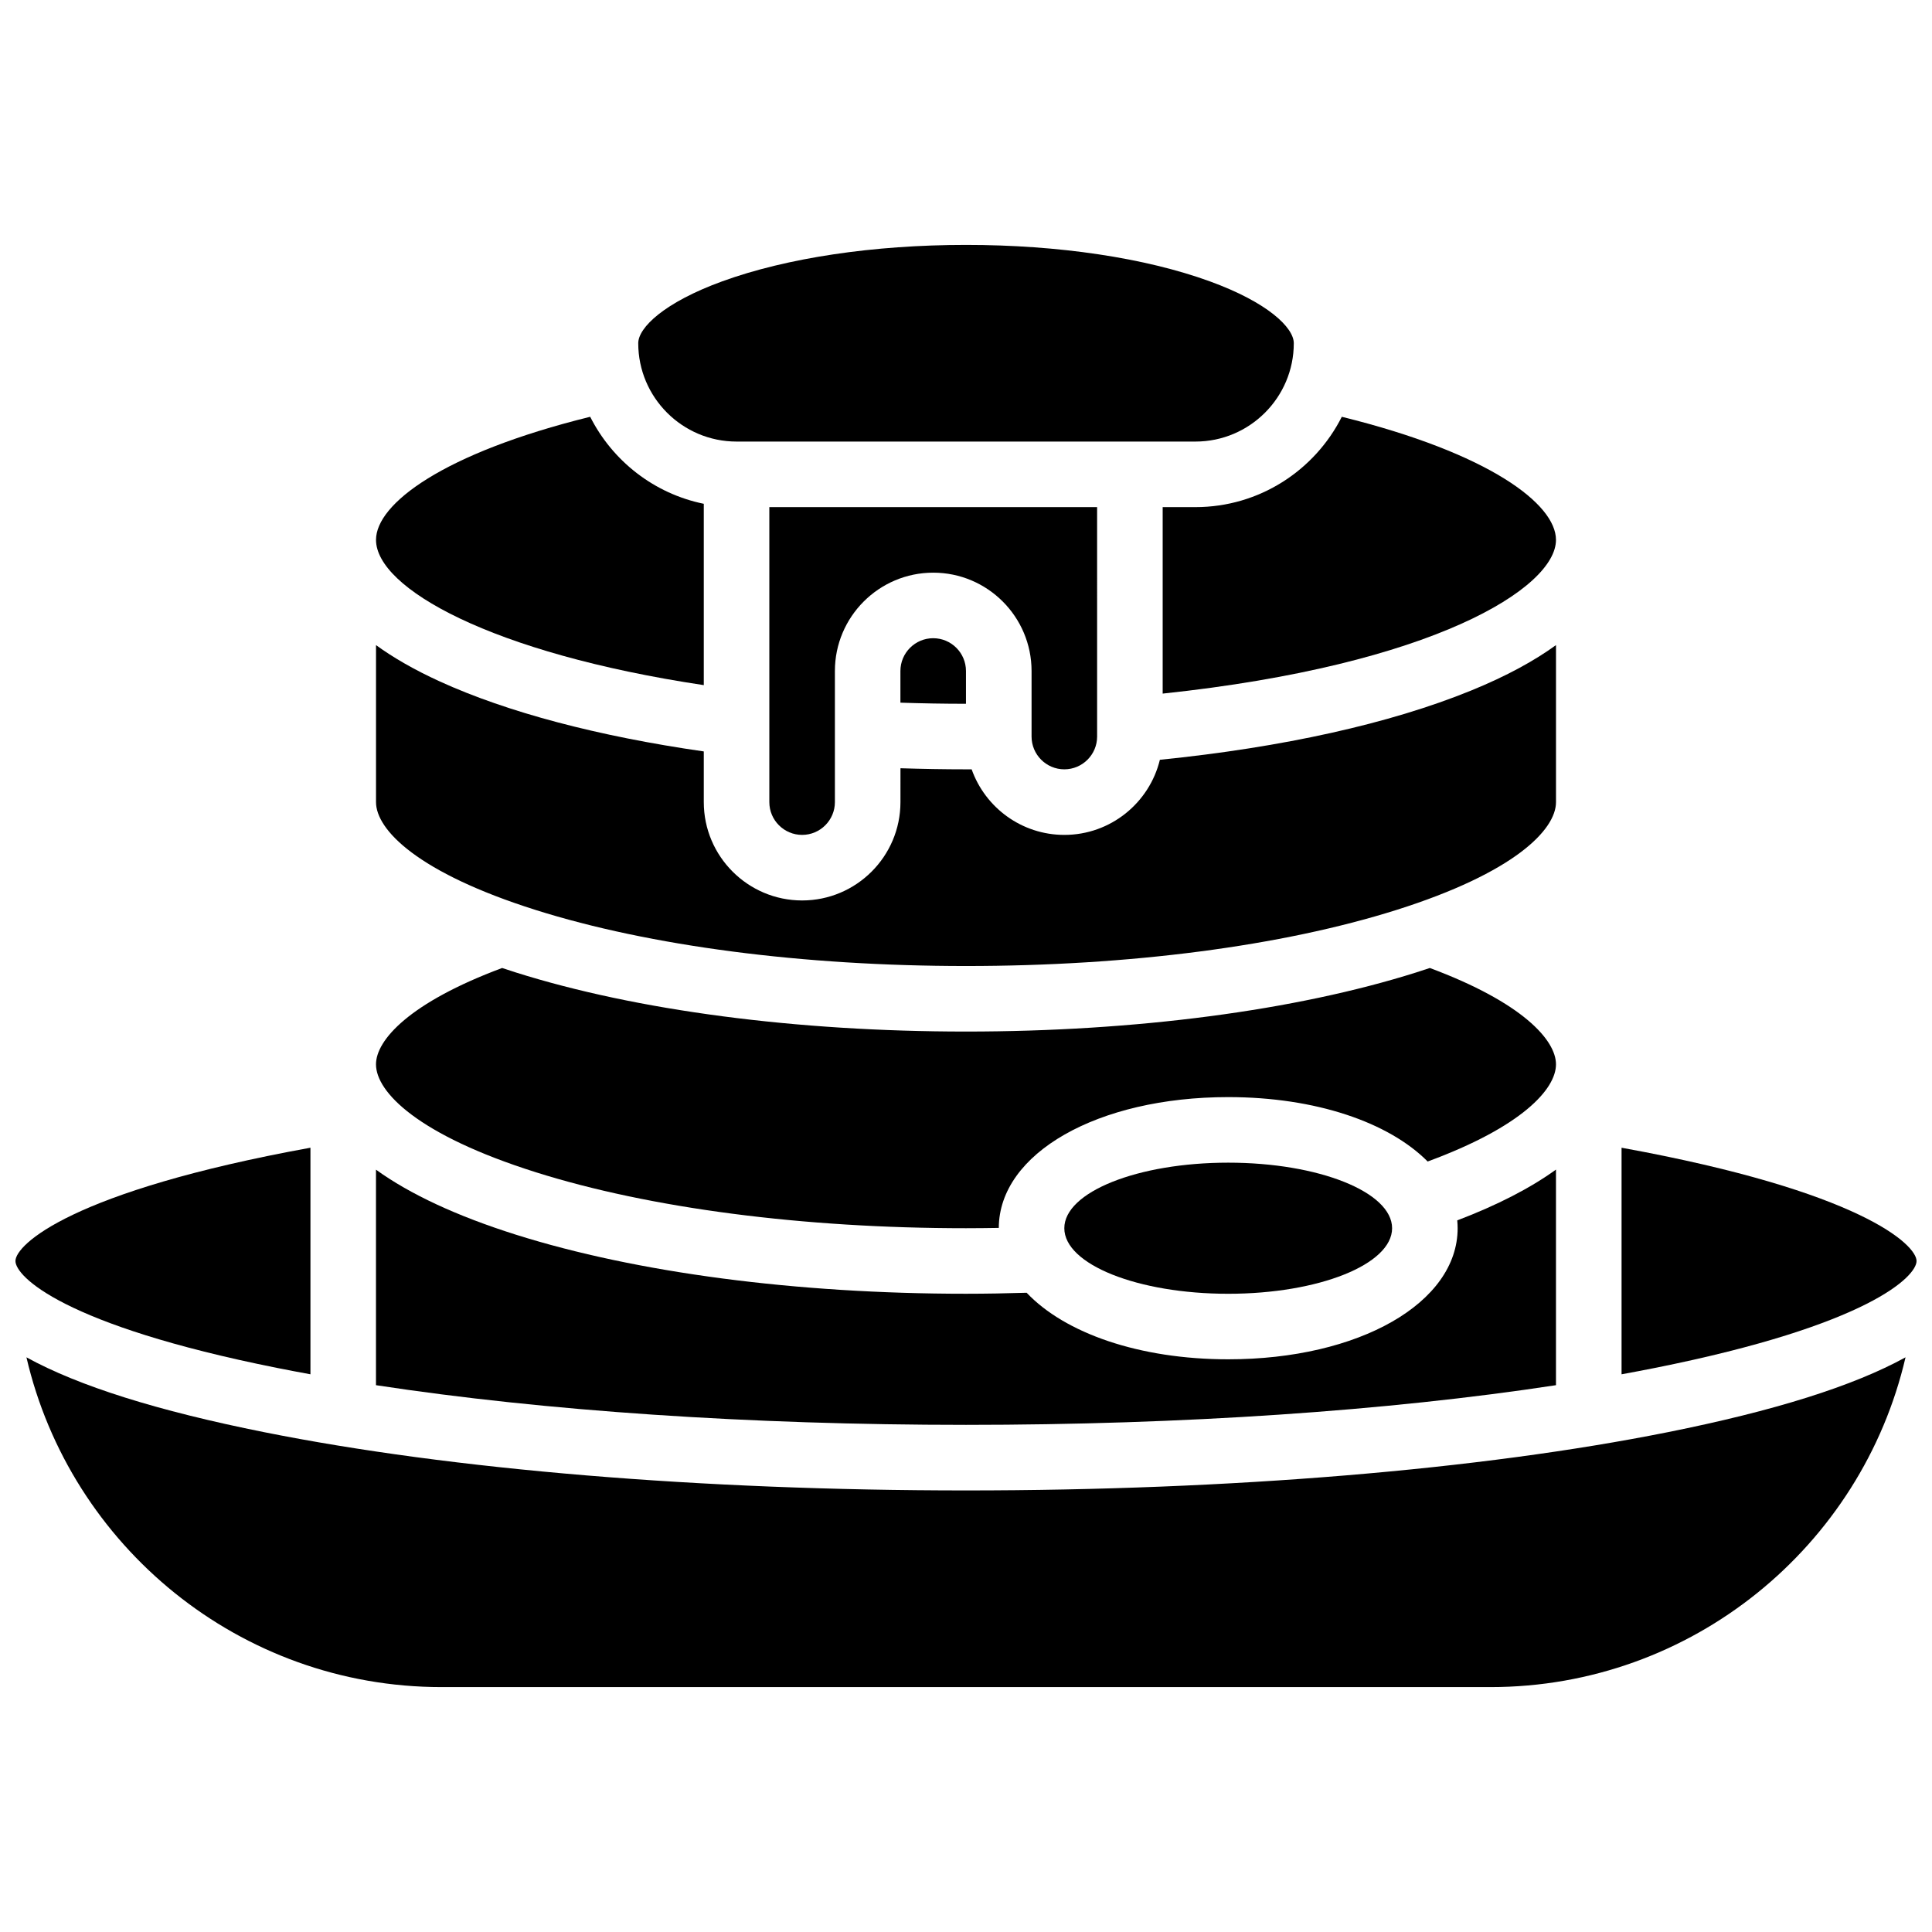 <?xml version="1.0" encoding="UTF-8"?>
<!-- Uploaded to: ICON Repo, www.svgrepo.com, Generator: ICON Repo Mixer Tools -->
<svg width="800px" height="800px" version="1.1" viewBox="144 144 512 512" xmlns="http://www.w3.org/2000/svg">
 <defs>
  <clipPath id="b">
   <path d="m148.09 448h78.906v61h-78.906z"/>
  </clipPath>
  <clipPath id="a">
   <path d="m573 448h78.902v61h-78.902z"/>
  </clipPath>
 </defs>
 <path d="m382.62 321.82v8.395c5.766 0.191 11.586 0.293 17.371 0.293v-8.688c0-4.789-3.898-8.688-8.688-8.688-4.785 0-8.684 3.898-8.684 8.688z"/>
 <path d="m330.51 325.57v-48.059c-13.184-2.688-24.203-11.367-30.105-23.059-39.129 9.66-56.758 23.117-56.758 32.617 0 12.738 30.371 30.023 86.863 38.5z"/>
 <path d="m285.91 385.14c30.348 9.582 70.863 14.863 114.09 14.863s83.738-5.277 114.09-14.863c31.164-9.84 42.266-21.211 42.266-28.57v-41.613c-5.648 4.098-13.008 8.18-22.562 12.07-21.438 8.73-49.816 15.031-82.414 18.324-2.773 11.41-13.07 19.906-25.316 19.906-11.324 0-20.984-7.266-24.566-17.379-0.5 0-0.996 0.004-1.492 0.004-5.797 0-11.609-0.105-17.371-0.289l-0.004 8.977c0 14.371-11.691 26.059-26.059 26.059-14.371 0-26.059-11.691-26.059-26.059v-13.434c-28-4.019-52.066-10.379-69.938-18.535-6.891-3.144-12.449-6.391-16.926-9.641v41.609c0 7.359 11.105 18.73 42.27 28.57z"/>
 <path d="m339.2 261.02h121.61c14.367 0 26.059-11.691 26.059-26.059 0-4.137-6.887-10.812-22.266-16.406-17.121-6.223-40.062-9.652-64.598-9.652s-47.477 3.43-64.598 9.652c-15.383 5.594-22.266 12.27-22.266 16.406 0 14.367 11.688 26.059 26.059 26.059z"/>
 <path d="m426.06 347.88c4.789 0 8.688-3.898 8.688-8.688l-0.004-60.801h-86.863v78.176c0 4.789 3.898 8.688 8.688 8.688 4.789 0 8.688-3.898 8.688-8.688v-34.746c0-14.371 11.691-26.059 26.059-26.059 14.371 0 26.059 11.691 26.059 26.059v17.371c0 4.793 3.898 8.688 8.688 8.688z"/>
 <path d="m452.12 278.39v49.422c71.801-7.598 104.23-28.043 104.23-40.738 0-9.5-17.629-22.961-56.758-32.621-7.156 14.184-21.852 23.938-38.789 23.938z"/>
 <path d="m400 538.98c-70.16 0-136.21-5.481-185.97-15.434-28.273-5.656-49.207-12.234-63.023-19.844 11.598 50.012 56.52 87.395 110.01 87.395h277.96c53.488 0 98.41-37.383 110.01-87.395-13.816 7.609-34.754 14.188-63.023 19.844-49.762 9.953-115.81 15.434-185.97 15.434z"/>
 <g clip-path="url(#b)">
  <path d="m226.27 508.2v-60.043c-63.492 11.543-78.176 25.754-78.176 30.023 0 4.023 12.457 16.961 69.344 28.336 2.887 0.578 5.836 1.137 8.832 1.684z"/>
 </g>
 <g clip-path="url(#a)">
  <path d="m573.73 448.16v60.043c3-0.547 5.945-1.109 8.836-1.684 56.883-11.379 69.34-24.316 69.34-28.34 0-4.269-14.684-18.48-78.176-30.02z"/>
 </g>
 <path d="m512.92 469.49c0 9.598-19.445 17.375-43.434 17.375-23.984 0-43.43-7.777-43.43-17.375 0-9.594 19.445-17.371 43.43-17.371 23.988 0 43.434 7.777 43.434 17.371"/>
 <path d="m285.91 454.63c30.348 9.582 70.863 14.859 114.09 14.859 2.894 0 5.793-0.035 8.691-0.082 0.07-19.766 26.184-34.664 60.797-34.664 23.203 0 42.574 6.699 52.855 17.066 24.941-9.168 34.008-19.168 34.008-25.75 0-6.414-8.855-16.379-33.43-25.531-1.184 0.398-2.383 0.789-3.609 1.176-31.992 10.102-74.367 15.668-119.31 15.668-44.949 0-87.32-5.566-119.32-15.668-1.227-0.387-2.426-0.781-3.609-1.176-24.578 9.152-33.43 19.113-33.43 25.531 0 7.359 11.105 18.727 42.27 28.57z"/>
 <path d="m556.35 511.09v-57.137c-6.797 4.91-15.543 9.418-26.164 13.461 0.062 0.684 0.105 1.375 0.105 2.07 0 19.809-26.141 34.746-60.805 34.746-23.629 0-43.289-6.945-53.414-17.637-5.332 0.16-10.711 0.266-16.074 0.266-44.949 0-87.32-5.566-119.32-15.668-15.648-4.941-28.051-10.727-37.039-17.215v57.113c44.668 6.82 99.055 10.516 156.36 10.516 57.297-0.004 111.68-3.695 156.35-10.516z"/>
</svg>